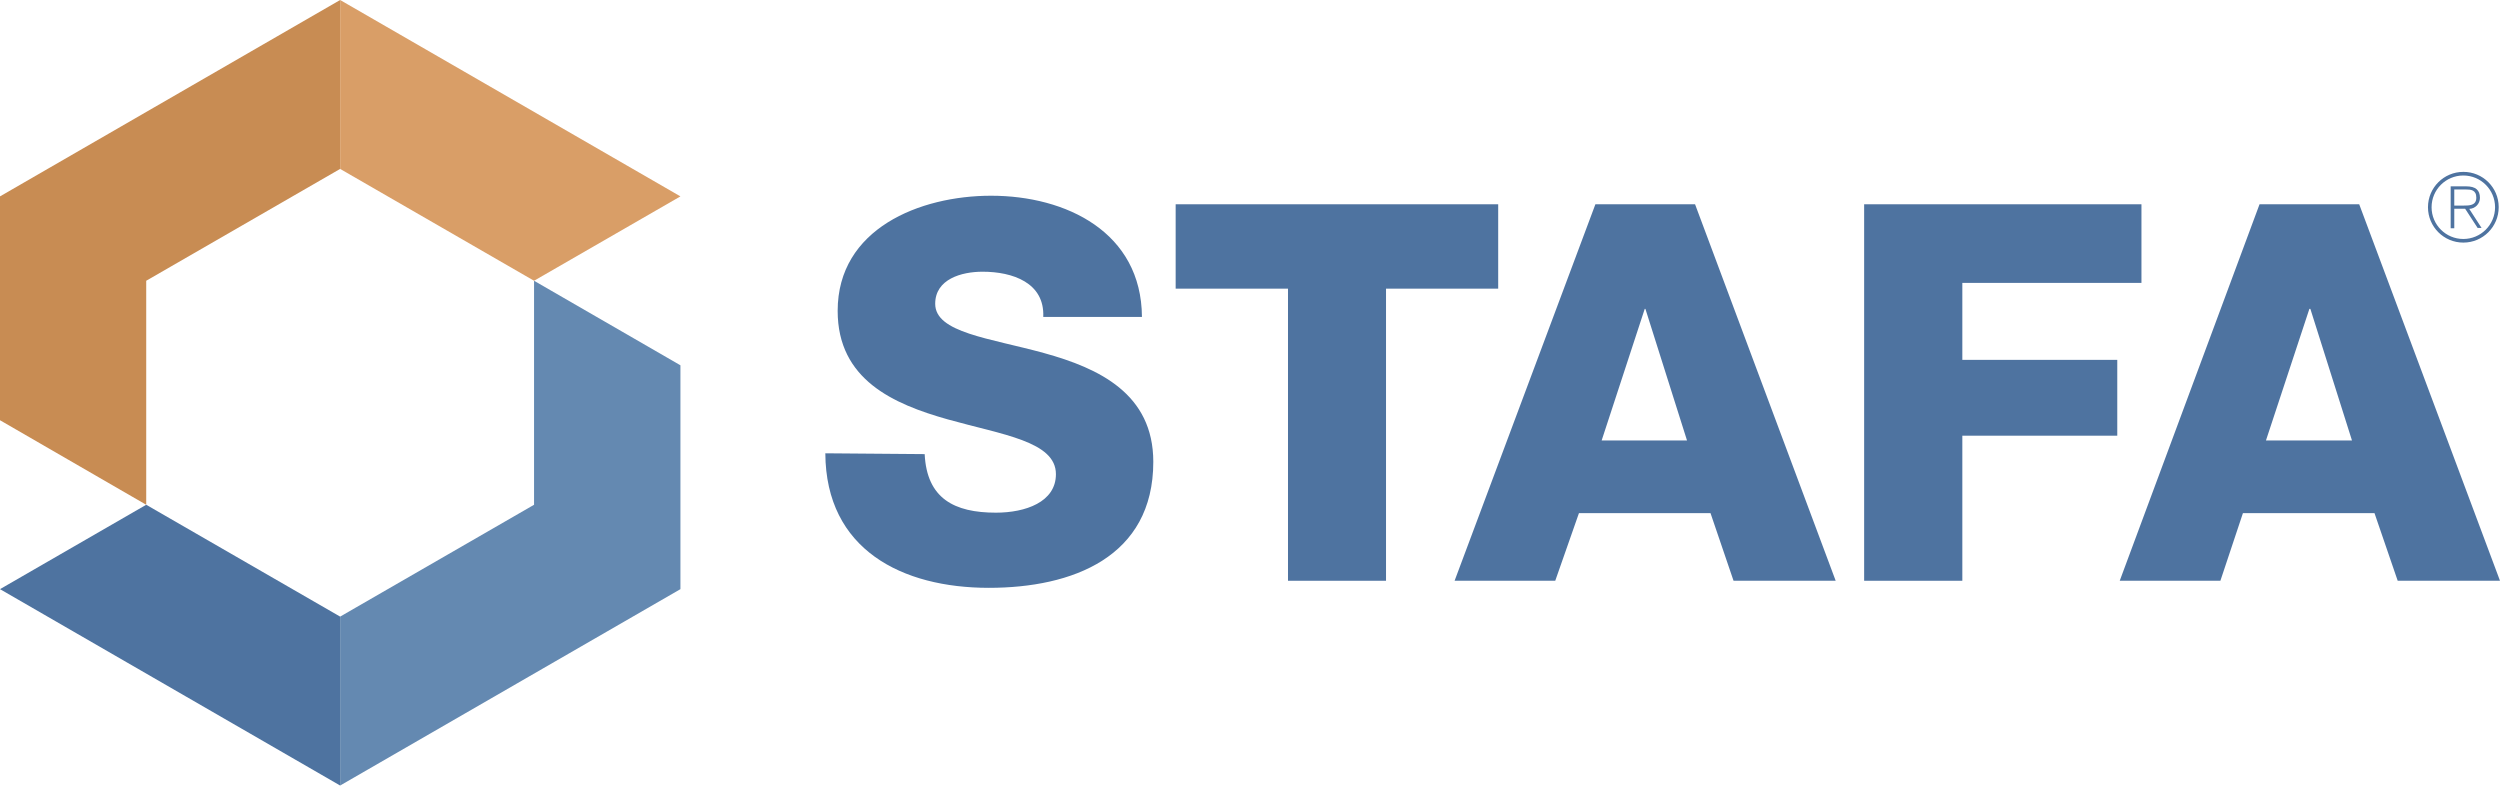 <?xml version="1.0" encoding="utf-8"?>
<!-- Generator: Adobe Illustrator 16.0.0, SVG Export Plug-In . SVG Version: 6.00 Build 0)  -->
<!DOCTYPE svg PUBLIC "-//W3C//DTD SVG 1.1//EN" "http://www.w3.org/Graphics/SVG/1.1/DTD/svg11.dtd">
<svg version="1.1" id="Layer_1" xmlns="http://www.w3.org/2000/svg" xmlns:xlink="http://www.w3.org/1999/xlink" x="0px" y="0px"
	 width="841.888px" height="264.531px" viewBox="0 165.375 841.888 264.531" enable-background="new 0 165.375 841.888 264.531"
	 xml:space="preserve">
<g>
	<g>
		<path fill="#4E73A0" d="M311.388,318.301c0.721,14.955,9.97,19.719,23.983,19.719c9.914,0,20.216-3.545,20.216-12.961
			c0-11.078-18.111-13.293-36.39-18.444c-18.277-5.15-37.109-13.349-37.109-36.556c0-27.694,27.694-38.771,51.677-38.771
			c25.201,0,50.624,12.24,50.79,40.82h-33.231c0.498-11.521-10.303-15.231-20.438-15.231c-7.09,0-15.952,2.492-15.952,10.802
			c0,9.747,18.278,11.521,36.724,16.615c18.442,5.097,36.722,13.682,36.722,36.611c0,32.125-27.308,42.427-55.388,42.427
			c-29.135,0-54.89-12.794-55.056-45.307L311.388,318.301z"/>
		<polygon fill="#4E73A0" points="504.525,262.58 466.75,262.58 466.75,360.948 433.74,360.948 433.74,262.58 395.909,262.58 
			395.909,234.166 504.525,234.166 		"/>
		<path fill="#4E73A0" d="M537.258,234.166h33.564l47.355,126.782h-34.396l-7.754-22.764h-44.31l-7.978,22.764h-33.896
			L537.258,234.166z M539.363,313.703h28.747l-14.014-44.311h-0.223L539.363,313.703z"/>
		<polygon fill="#4E73A0" points="627.761,234.166 721.145,234.166 721.145,260.641 660.826,260.641 660.826,286.562 
			713.003,286.562 713.003,312.096 660.826,312.096 660.826,360.948 627.761,360.948 		"/>
		<path fill="#4E73A0" d="M760.912,234.166h33.564l47.411,126.782h-34.45l-7.81-22.764h-44.312l-7.588,22.764h-33.896
			L760.912,234.166z M763.073,313.703h28.967l-14.013-44.311h-0.332L763.073,313.703z"/>
		<path fill="#4E73A0" d="M841.447,235.163c0,6.577-5.332,11.908-11.908,11.908s-11.907-5.331-11.907-11.908
			c0-6.576,5.331-11.908,11.907-11.908l0,0c6.547-0.029,11.878,5.251,11.908,11.799
			C841.447,235.089,841.447,235.126,841.447,235.163 M818.848,235.163c0,5.904,4.786,10.69,10.689,10.69s10.689-4.786,10.689-10.69
			c0-5.902-4.786-10.688-10.689-10.688C823.634,224.473,818.848,229.26,818.848,235.163 M825.274,228.129h5.262
			c3.212,0,4.598,1.329,4.598,3.877c0.001,2.009-1.595,3.651-3.602,3.711l4.154,6.427h-1.329l-4.209-6.48h-3.656v6.591h-1.218
			V228.129z M826.49,234.609h2.991c2.104,0,4.431,0,4.431-2.658c0-2.659-1.883-2.77-3.545-2.77h-3.877V234.609L826.49,234.609z"/>
	</g>
	<g>
		<polygon fill="#6489B1" points="114.541,429.906 229.138,363.773 229.138,288.39 179.843,259.922 179.843,335.359 
			114.541,373.023 		"/>
		<polygon fill="#4E73A0" points="49.24,335.359 0,363.773 114.541,429.906 114.541,373.023 		"/>
		<polygon fill="#C88C53" points="114.541,165.375 0,231.508 0,306.89 49.24,335.359 49.24,259.922 114.541,222.258 		"/>
		<polygon fill="#D99E67" points="179.843,259.922 229.138,231.508 114.541,165.375 114.541,222.258 		"/>
	</g>
</g>
</svg>
